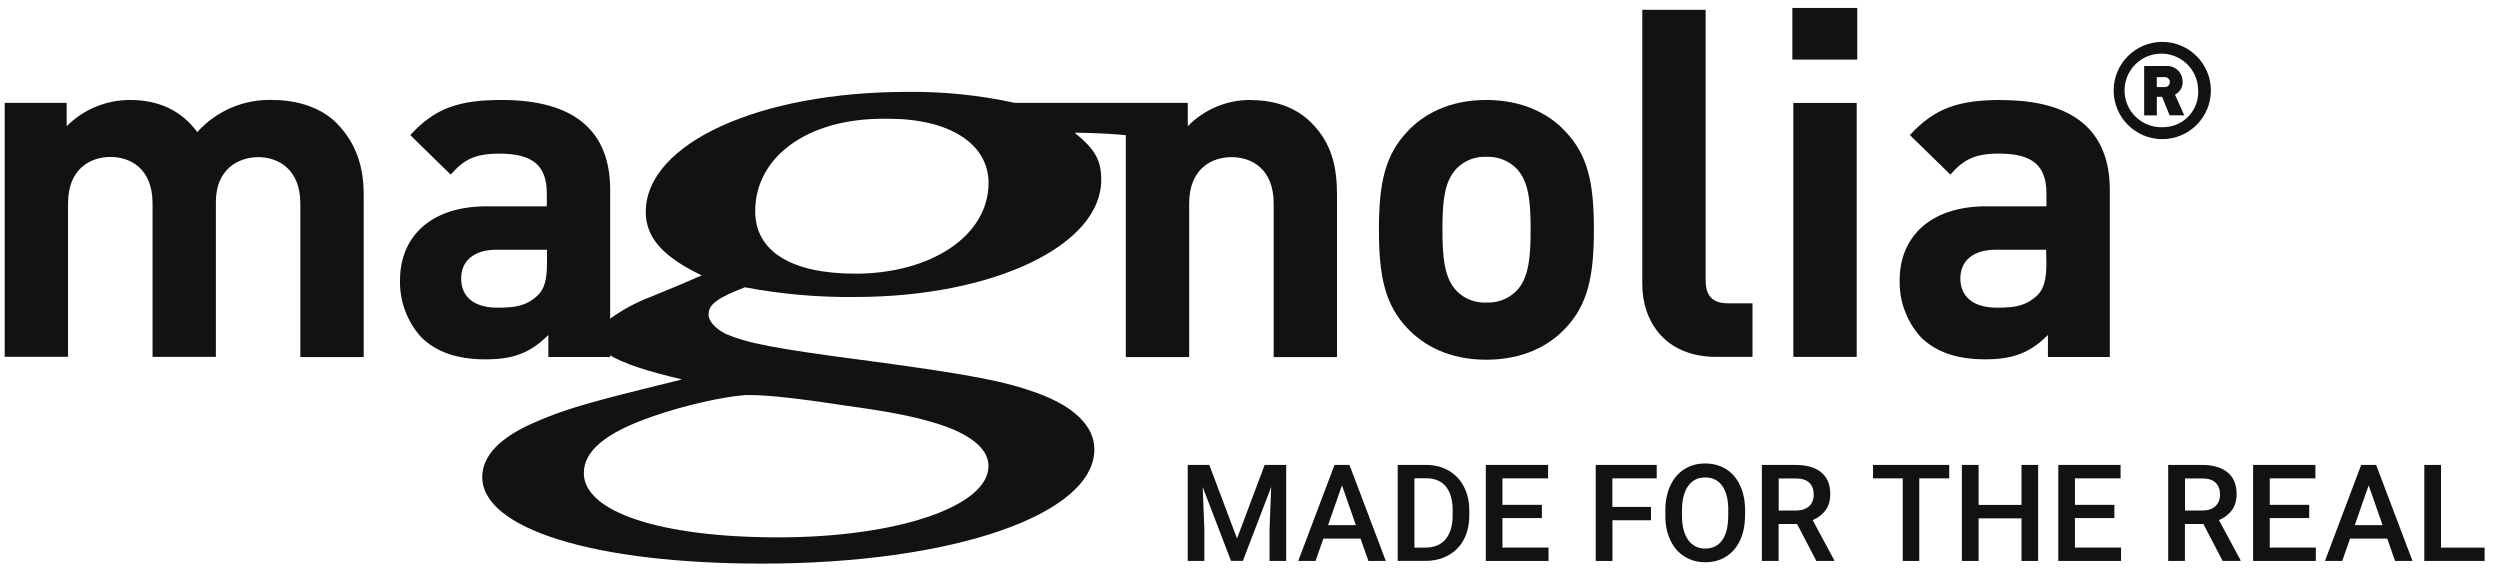 <svg width="90" height="21" viewBox="0 0 90 21" fill="none" xmlns="http://www.w3.org/2000/svg">
<g clip-path="url(#clip0_162_19388)">
<path d="M43.535 16.737L44.533 19.386L45.528 16.737H46.303V20.194H45.703V19.054L45.764 17.529L44.744 20.191H44.316L43.296 17.531L43.357 19.054V20.194H42.758V16.737H43.535Z" fill="#121212"/>
<path d="M48.979 19.389H47.641L47.36 20.194H46.737L48.042 16.737H48.581L49.889 20.194H49.262L48.979 19.389ZM47.808 18.905H48.811L48.311 17.471L47.811 18.905H47.808Z" fill="#121212"/>
<path d="M50.317 20.194V16.737H51.337C51.642 16.737 51.914 16.806 52.15 16.94C52.387 17.078 52.571 17.27 52.7 17.52C52.829 17.77 52.895 18.056 52.895 18.38V18.553C52.895 18.881 52.829 19.169 52.7 19.416C52.571 19.664 52.384 19.856 52.142 19.991C51.9 20.125 51.625 20.191 51.312 20.191H50.317V20.194ZM50.919 17.221V19.713H51.312C51.628 19.713 51.87 19.614 52.038 19.416C52.205 19.218 52.293 18.936 52.296 18.567V18.375C52.296 18.001 52.214 17.713 52.051 17.515C51.889 17.317 51.653 17.218 51.342 17.218H50.922L50.919 17.221Z" fill="#121212"/>
<path d="M55.508 18.65H54.088V19.713H55.747V20.194H53.489V16.737H55.731V17.221H54.088V18.174H55.508V18.65Z" fill="#121212"/>
<path d="M59.438 18.729H58.048V20.194H57.446V16.737H59.642V17.221H58.045V18.248H59.435V18.729H59.438Z" fill="#121212"/>
<path d="M62.821 18.556C62.821 18.894 62.763 19.191 62.645 19.447C62.527 19.702 62.359 19.897 62.142 20.035C61.925 20.172 61.675 20.241 61.392 20.241C61.109 20.241 60.861 20.172 60.642 20.035C60.422 19.897 60.254 19.702 60.133 19.449C60.012 19.197 59.952 18.905 59.952 18.573V18.378C59.952 18.04 60.012 17.743 60.13 17.485C60.249 17.226 60.419 17.028 60.636 16.891C60.853 16.753 61.103 16.685 61.386 16.685C61.669 16.685 61.917 16.753 62.137 16.888C62.356 17.023 62.521 17.218 62.642 17.474C62.76 17.726 62.821 18.023 62.824 18.361V18.553L62.821 18.556ZM62.219 18.375C62.219 17.993 62.148 17.699 62.002 17.493C61.856 17.289 61.653 17.188 61.386 17.188C61.12 17.188 60.925 17.289 60.776 17.493C60.628 17.696 60.556 17.985 60.551 18.356V18.556C60.551 18.935 60.625 19.23 60.774 19.438C60.922 19.644 61.128 19.749 61.389 19.749C61.65 19.749 61.859 19.647 62.002 19.444C62.145 19.241 62.216 18.946 62.216 18.556V18.375H62.219Z" fill="#121212"/>
<path d="M64.701 18.864H64.03V20.194H63.428V16.737H64.643C65.041 16.737 65.349 16.828 65.566 17.006C65.783 17.185 65.89 17.443 65.89 17.784C65.89 18.015 65.835 18.21 65.723 18.364C65.61 18.52 65.456 18.639 65.256 18.724L66.031 20.164V20.194H65.388L64.695 18.864H64.701ZM64.03 18.38H64.648C64.852 18.38 65.008 18.328 65.124 18.227C65.236 18.125 65.294 17.985 65.294 17.809C65.294 17.633 65.242 17.479 65.138 17.38C65.033 17.278 64.876 17.226 64.668 17.224H64.033V18.383L64.03 18.38Z" fill="#121212"/>
<path d="M70.172 17.221H69.094V20.194H68.498V17.221H67.429V16.737H70.172V17.221Z" fill="#121212"/>
<path d="M73.373 20.194H72.774V18.661H71.23V20.194H70.628V16.737H71.23V18.177H72.774V16.737H73.373V20.194Z" fill="#121212"/>
<path d="M76.118 18.65H74.698V19.713H76.358V20.194H74.099V16.737H76.341V17.221H74.698V18.174H76.118V18.65Z" fill="#121212"/>
<path d="M79.328 18.864H78.657V20.194H78.055V16.737H79.27C79.668 16.737 79.976 16.828 80.193 17.006C80.41 17.185 80.518 17.443 80.518 17.784C80.518 18.015 80.463 18.21 80.35 18.364C80.237 18.52 80.083 18.639 79.883 18.724L80.658 20.164V20.194H80.015L79.322 18.864H79.328ZM78.657 18.38H79.275C79.479 18.38 79.635 18.328 79.751 18.227C79.864 18.125 79.921 17.985 79.921 17.809C79.921 17.633 79.869 17.479 79.765 17.38C79.66 17.278 79.504 17.226 79.295 17.224H78.66V18.383L78.657 18.38Z" fill="#121212"/>
<path d="M83.131 18.65H81.711V19.713H83.37V20.194H81.112V16.737H83.354V17.221H81.711V18.174H83.131V18.65Z" fill="#121212"/>
<path d="M85.94 19.389H84.602L84.321 20.194H83.698L85.003 16.737H85.541L86.85 20.194H86.223L85.94 19.389ZM84.769 18.905H85.772L85.272 17.471L84.772 18.905H84.769Z" fill="#121212"/>
<path d="M87.877 19.713H89.446V20.194H87.275V16.737H87.877V19.713Z" fill="#121212"/>
<path d="M30.782 9.851C28.479 9.851 27.187 9.04 27.187 7.605C27.187 5.663 29.039 4.275 31.793 4.275H31.982C34.184 4.275 35.588 5.176 35.588 6.589C35.585 8.485 33.527 9.853 30.773 9.853H30.782V9.851ZM26.827 14.223H27.028C27.627 14.223 28.732 14.338 30.433 14.602C31.982 14.811 32.834 14.981 33.584 15.204C34.887 15.583 35.585 16.13 35.585 16.776C35.585 18.237 32.282 19.345 28.017 19.345C23.752 19.345 21.018 18.419 21.018 17.034C21.018 16.223 21.82 15.572 23.477 14.998C24.61 14.596 26.066 14.275 26.816 14.225H26.824L26.827 14.223ZM19.691 9.477C19.691 10.046 19.603 10.408 19.355 10.636C18.951 11.016 18.547 11.076 17.915 11.076C17.022 11.076 16.602 10.656 16.602 10.024C16.602 9.392 17.058 8.99 17.882 8.99H19.691V9.48V9.477ZM45.044 3.599C44.186 3.588 43.359 3.929 42.76 4.544V3.703H36.53C35.258 3.426 33.958 3.291 32.658 3.308C27.322 3.308 23.247 5.168 23.247 7.633C23.247 8.54 23.851 9.238 25.261 9.914L24.505 10.241L23.447 10.678C22.919 10.876 22.422 11.142 21.966 11.472V6.828C21.966 4.687 20.641 3.599 18.069 3.599C16.541 3.599 15.665 3.882 14.769 4.863L16.225 6.286C16.701 5.742 17.102 5.531 17.981 5.531C19.193 5.531 19.685 5.97 19.685 6.968V7.427H17.525C15.401 7.427 14.401 8.619 14.401 10.076C14.379 10.832 14.651 11.568 15.156 12.131C15.7 12.675 16.456 12.937 17.492 12.937C18.528 12.937 19.125 12.673 19.74 12.06V12.851H21.966V12.791C22.436 13.079 23.274 13.36 24.555 13.659L23.148 14.008C20.982 14.544 20.18 14.8 19.273 15.195C18.014 15.731 17.36 16.404 17.36 17.171C17.36 19.034 21.383 20.29 27.424 20.29C34.316 20.29 39.397 18.523 39.397 16.174C39.397 15.357 38.693 14.64 37.336 14.148C36.179 13.731 35.066 13.497 31.045 12.961C27.874 12.544 26.918 12.357 26.113 12.016C25.761 11.826 25.508 11.576 25.508 11.321C25.508 10.941 25.86 10.716 26.816 10.342C28.127 10.59 29.457 10.708 30.79 10.691C35.769 10.691 39.644 8.831 39.644 6.481C39.644 5.781 39.443 5.388 38.688 4.778C38.688 4.778 39.633 4.778 40.529 4.866V12.854H42.81V7.325C42.81 6.077 43.617 5.657 44.337 5.657C45.057 5.657 45.852 6.077 45.852 7.325V12.854H48.132V7.009C48.132 6.009 47.943 5.149 47.201 4.412C46.695 3.904 45.959 3.604 45.046 3.604" fill="#121212"/>
<path d="M54.577 10.488C54.291 10.765 53.904 10.911 53.505 10.892C53.112 10.911 52.73 10.765 52.453 10.488C51.98 10.015 51.928 9.21 51.928 8.262C51.928 7.314 51.98 6.523 52.453 6.05C52.733 5.775 53.115 5.627 53.505 5.646C53.904 5.627 54.291 5.772 54.577 6.05C55.052 6.523 55.102 7.314 55.102 8.262C55.102 9.21 55.049 10.024 54.577 10.488ZM53.505 3.599C52.153 3.599 51.235 4.126 50.677 4.723C49.853 5.583 49.641 6.613 49.641 8.268C49.641 9.922 49.85 10.969 50.677 11.829C51.246 12.425 52.153 12.95 53.505 12.95C54.857 12.95 55.786 12.425 56.344 11.829C57.168 10.969 57.38 9.936 57.38 8.268C57.38 6.599 57.171 5.583 56.344 4.723C55.789 4.126 54.857 3.599 53.505 3.599Z" fill="#121212"/>
<path d="M61.403 10.095V0.353H59.122V10.235C59.122 11.532 59.913 12.848 61.79 12.848H63.09V10.919H62.213C61.633 10.919 61.405 10.636 61.405 10.095" fill="#121212"/>
<path d="M66.841 3.706H64.56V12.848H66.841V3.706Z" fill="#121212"/>
<path d="M66.861 0.285H64.525V2.145H66.861V0.285Z" fill="#121212"/>
<path d="M73.67 9.477C73.67 10.046 73.582 10.408 73.337 10.636C72.933 11.015 72.532 11.076 71.897 11.076C71.001 11.076 70.573 10.655 70.573 10.024C70.573 9.391 71.029 8.99 71.856 8.99H73.661L73.67 9.479V9.477ZM72.057 3.599C70.529 3.599 69.652 3.882 68.756 4.863L70.215 6.286C70.688 5.742 71.092 5.53 71.969 5.53C73.18 5.53 73.672 5.97 73.672 6.968V7.427H71.512C69.391 7.427 68.388 8.619 68.388 10.076C68.366 10.831 68.635 11.568 69.144 12.131C69.688 12.675 70.444 12.936 71.477 12.936C72.51 12.936 73.109 12.673 73.725 12.06V12.851H75.953V6.833C75.953 4.692 74.62 3.604 72.057 3.604" fill="#121212"/>
<path d="M9.842 3.599C8.8 3.557 7.797 3.981 7.102 4.756C6.522 3.967 5.698 3.599 4.681 3.599C3.824 3.599 3.002 3.937 2.4 4.544V3.703H0.169V12.846H2.45V7.319C2.45 6.072 3.257 5.651 3.977 5.651C4.697 5.651 5.492 6.072 5.492 7.319V12.848H7.772V7.27C7.772 6.077 8.597 5.657 9.298 5.657C9.998 5.657 10.812 6.077 10.812 7.325V12.854H13.093V7.006C13.093 6.006 12.829 5.146 12.095 4.409C11.578 3.901 10.754 3.601 9.844 3.601" fill="#121212"/>
<path d="M77.916 3.134H77.644V2.777H77.916C78.015 2.766 78.103 2.837 78.114 2.936C78.124 3.035 78.053 3.123 77.954 3.134C77.943 3.134 77.929 3.134 77.918 3.134M78.572 2.945C78.581 2.64 78.342 2.384 78.037 2.376C78.02 2.376 78.001 2.376 77.984 2.376H77.19V4.154H77.646V3.486H77.836L78.105 4.151H78.633L78.3 3.406C78.476 3.321 78.583 3.137 78.575 2.942" fill="#121212"/>
<path d="M77.844 4.58C77.113 4.599 76.503 4.022 76.484 3.291C76.465 2.56 77.042 1.95 77.773 1.931C78.504 1.912 79.114 2.489 79.133 3.22C79.133 3.231 79.133 3.244 79.133 3.255C79.169 3.951 78.63 4.544 77.935 4.577C77.904 4.577 77.874 4.577 77.844 4.577M77.844 1.508C76.877 1.508 76.094 2.288 76.091 3.255C76.091 4.223 76.871 5.006 77.839 5.009C78.806 5.009 79.589 4.228 79.592 3.261C79.592 2.293 78.809 1.51 77.844 1.508Z" fill="#121212"/>
</g>
<defs>
<clipPath id="clip0_162_19388">
<rect width="89.277" height="20" fill="white" transform="translate(0.169 0.285)"/>
</clipPath>
</defs>
</svg>
